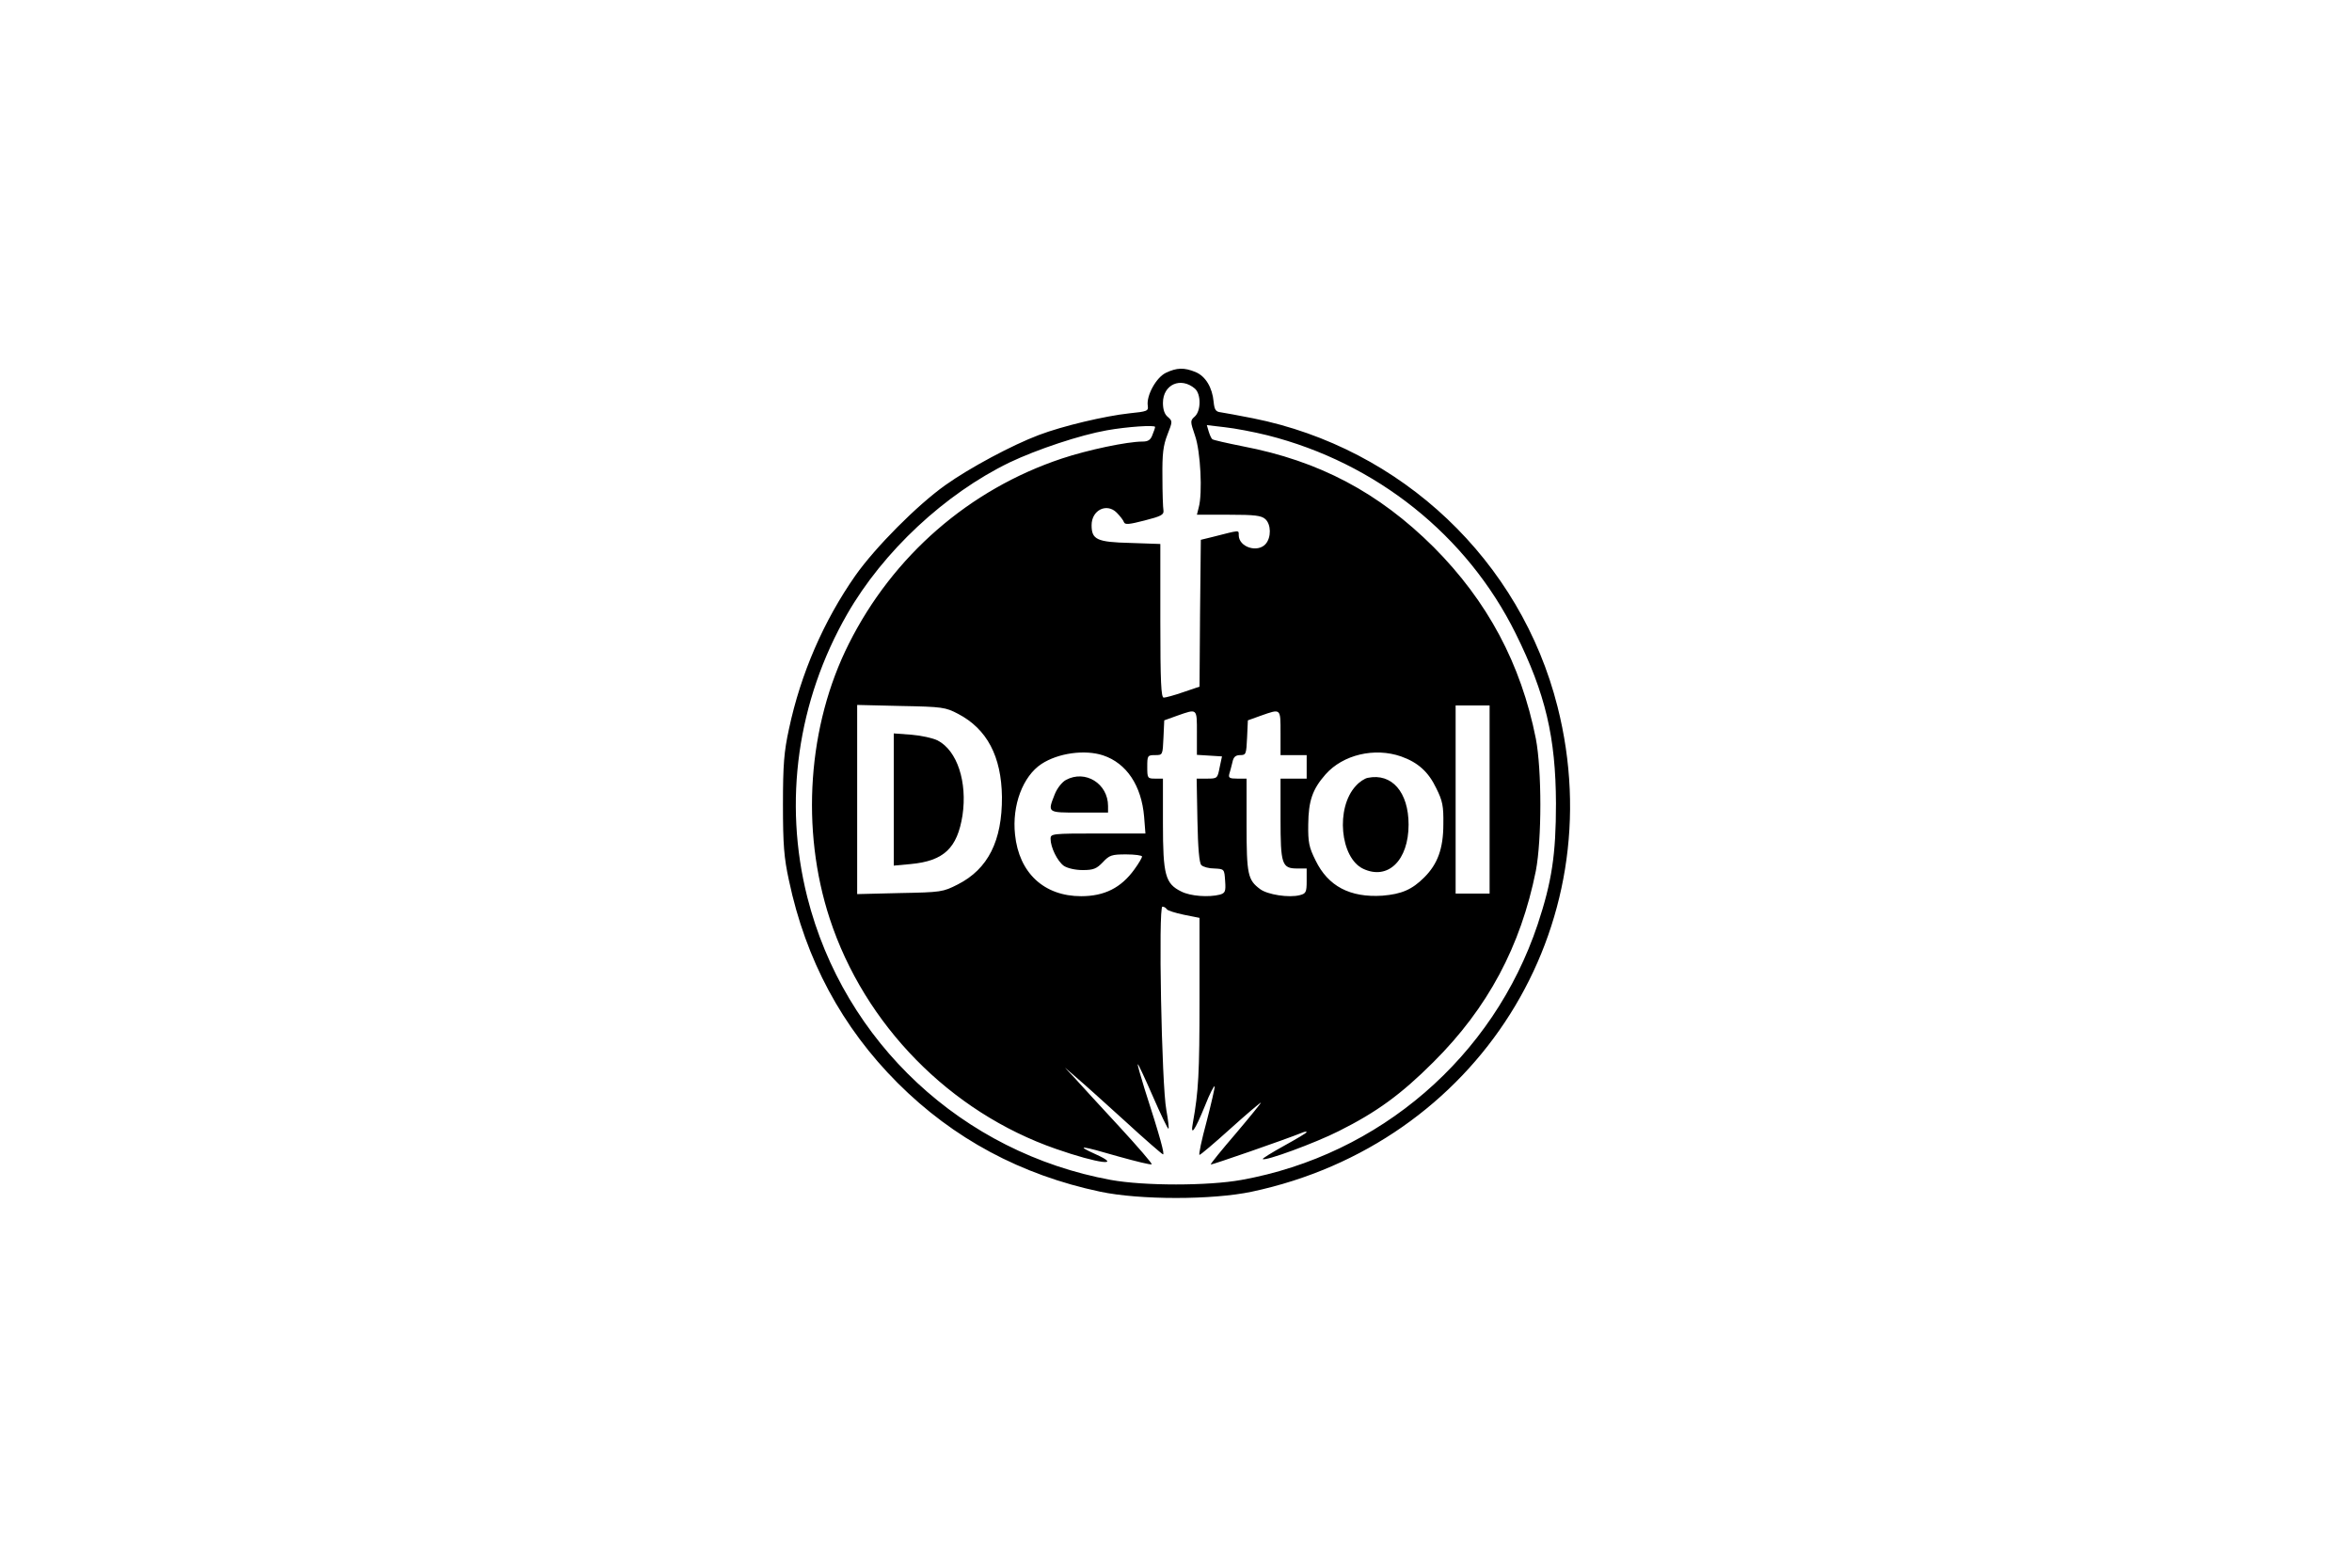 <?xml version="1.0" standalone="no"?>
<!DOCTYPE svg PUBLIC "-//W3C//DTD SVG 20010904//EN"
 "http://www.w3.org/TR/2001/REC-SVG-20010904/DTD/svg10.dtd">
<svg version="1.0" xmlns="http://www.w3.org/2000/svg"
 width="900pt" height="600pt" viewBox="0 0 900 600"
 preserveAspectRatio="xMidYMid meet">

<g transform="translate(0,600) scale(0.1,-0.1)"
fill="#000000" stroke="none">
<path d="M4461 4573 c-37 -18 -75 -87 -69 -126 3 -20 -2 -22 -71 -29 -92 -10
-254 -48 -346 -83 -101 -38 -264 -125 -358 -192 -108 -77 -267 -237 -344 -346
-121 -173 -209 -375 -254 -587 -19 -87 -23 -137 -23 -290 0 -153 4 -203 23
-290 64 -303 203 -562 416 -775 213 -213 472 -352 775 -416 151 -32 429 -32
580 0 862 183 1384 1011 1170 1856 -141 559 -596 990 -1165 1104 -55 11 -111
21 -124 23 -19 2 -24 10 -27 40 -5 55 -31 98 -69 114 -44 18 -72 17 -114 -3z
m112 -61 c23 -21 23 -84 -1 -106 -18 -16 -18 -18 1 -74 21 -60 29 -220 14
-274 l-7 -28 122 0 c99 0 125 -3 140 -17 22 -20 23 -70 1 -95 -31 -35 -103
-12 -103 34 0 20 6 20 -100 -7 l-45 -11 -3 -281 -2 -281 -62 -21 c-34 -12 -68
-21 -75 -21 -10 0 -13 59 -13 294 l0 294 -115 4 c-128 3 -148 13 -148 68 0 58
58 86 96 48 13 -13 26 -30 28 -37 4 -10 21 -8 79 7 63 16 74 22 72 38 -2 10
-4 69 -4 129 -1 88 3 120 19 161 20 51 20 52 2 68 -13 10 -19 29 -19 54 0 71
69 101 123 54z m-153 -146 c0 -3 -4 -16 -10 -30 -7 -20 -17 -26 -38 -26 -59 0
-210 -32 -309 -65 -354 -118 -646 -372 -815 -709 -157 -312 -185 -710 -73
-1052 133 -406 460 -740 865 -881 163 -57 261 -69 149 -19 -75 34 -54 32 90
-10 68 -19 125 -33 128 -30 3 2 -53 67 -123 143 -70 76 -146 158 -168 183
l-41 44 45 -39 c25 -21 107 -95 183 -164 76 -70 142 -127 147 -129 8 -3 -10
64 -71 253 -15 49 -27 90 -25 92 1 2 27 -53 57 -122 30 -69 57 -125 60 -125 3
0 -1 33 -8 72 -18 95 -31 778 -15 778 6 0 13 -4 17 -10 3 -5 32 -14 65 -21
l60 -12 0 -311 c0 -285 -4 -354 -25 -471 -11 -58 6 -35 46 63 18 46 35 79 37
74 1 -4 -13 -66 -31 -135 -19 -70 -31 -127 -27 -127 4 0 57 45 118 100 61 55
114 100 117 100 2 0 -40 -52 -95 -117 -55 -64 -99 -118 -97 -120 3 -2 286 96
350 122 9 4 17 5 17 2 0 -3 -39 -26 -86 -52 -47 -26 -84 -49 -82 -51 9 -9 200
61 291 107 144 72 238 140 362 264 208 207 334 443 392 732 23 121 23 385 0
506 -57 287 -185 526 -391 733 -210 209 -438 330 -731 386 -60 12 -113 24
-116 27 -4 3 -10 17 -14 30 l-7 24 68 -8 c38 -4 112 -18 164 -31 416 -105 764
-383 950 -759 114 -230 153 -397 154 -650 0 -196 -16 -300 -70 -463 -170 -508
-605 -883 -1134 -978 -128 -23 -372 -23 -499 0 -568 104 -1021 526 -1162 1083
-92 365 -38 750 153 1083 138 240 374 460 621 580 105 50 270 105 372 123 78
14 185 21 185 13z m-754 -1098 c111 -58 166 -163 168 -318 1 -168 -53 -276
-169 -335 -57 -29 -63 -30 -222 -33 l-163 -4 0 362 0 362 168 -4 c159 -3 170
-5 218 -30z m2034 -328 l0 -360 -65 0 -65 0 0 360 0 360 65 0 65 0 0 -360z
m-1120 256 l0 -85 48 -3 48 -3 -9 -42 c-8 -42 -9 -43 -48 -43 l-40 0 3 -160
c2 -107 7 -163 15 -171 7 -7 29 -13 50 -13 38 -2 38 -2 41 -48 3 -40 0 -46
-20 -52 -43 -11 -113 -6 -148 12 -61 30 -70 63 -70 260 l0 172 -30 0 c-29 0
-30 2 -30 45 0 43 1 45 30 45 29 0 29 0 32 67 l3 66 50 18 c77 27 75 29 75
-65z m320 -1 l0 -85 50 0 50 0 0 -45 0 -45 -50 0 -50 0 0 -153 c0 -175 5 -191
64 -191 l36 0 0 -48 c0 -43 -3 -48 -26 -54 -42 -11 -124 2 -152 23 -47 35 -52
55 -52 246 l0 177 -36 0 c-29 0 -34 3 -30 18 3 9 8 29 12 45 4 20 12 27 30 27
22 0 23 4 26 67 l3 66 50 18 c77 27 75 29 75 -66z m-679 -86 c90 -30 147 -116
157 -235 l5 -64 -182 0 c-175 0 -181 -1 -181 -20 0 -33 26 -86 51 -104 14 -9
43 -16 72 -16 41 0 53 5 77 30 25 27 34 30 89 30 34 0 61 -4 61 -8 0 -5 -13
-27 -29 -49 -51 -71 -115 -103 -204 -103 -142 0 -238 89 -253 236 -12 112 30
223 101 270 64 42 166 56 236 33z m1140 -4 c65 -23 105 -59 135 -122 24 -48
28 -68 27 -137 0 -94 -22 -153 -73 -204 -47 -47 -87 -64 -160 -70 -124 -8
-208 36 -256 135 -25 50 -29 69 -28 138 1 90 16 134 66 191 67 76 188 104 289
69z"/>
<path d="M3420 2940 l0 -253 65 6 c127 12 178 61 198 186 19 128 -20 248 -95
287 -18 9 -63 19 -100 22 l-68 5 0 -253z"/>
<path d="M4079 3015 c-15 -8 -34 -32 -43 -55 -28 -71 -29 -70 94 -70 l110 0 0
25 c0 86 -87 140 -161 100z"/>
<path d="M5234 3023 c-12 -2 -33 -16 -46 -31 -78 -84 -60 -275 28 -317 95 -45
174 32 174 169 0 124 -64 198 -156 179z"/>
</g>
</svg>
